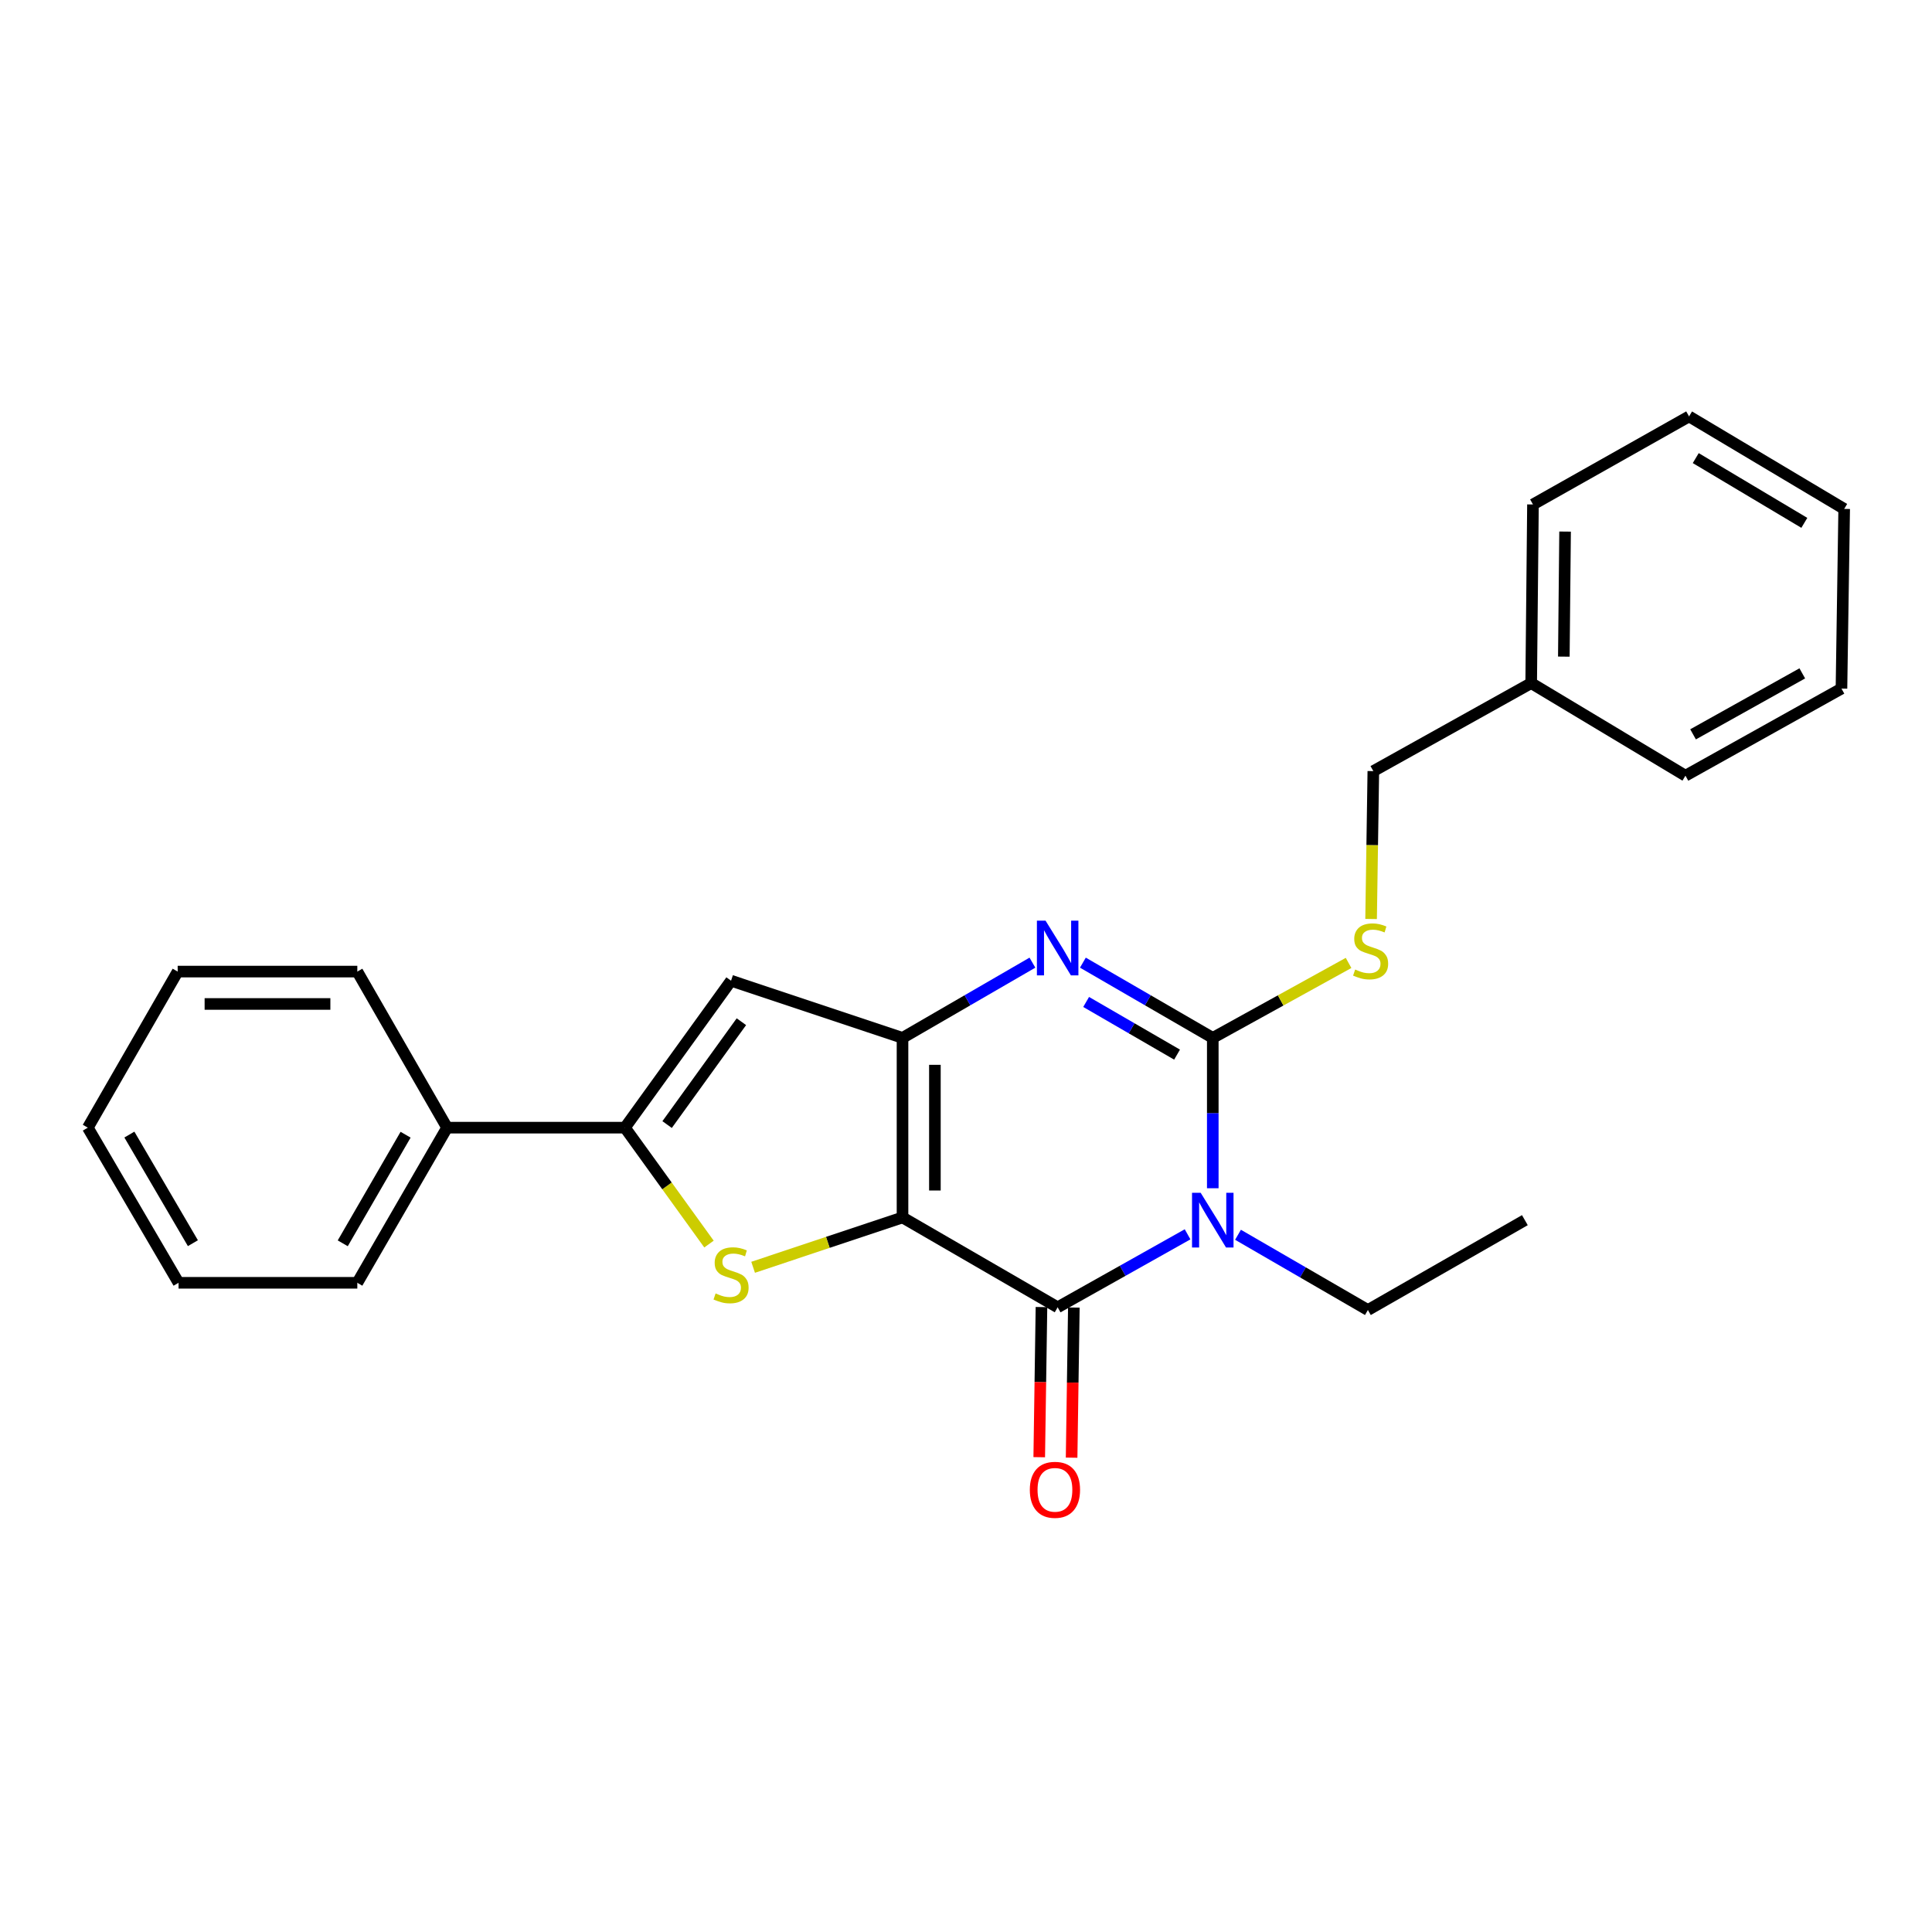 <?xml version='1.0' encoding='iso-8859-1'?>
<svg version='1.1' baseProfile='full'
              xmlns='http://www.w3.org/2000/svg'
                      xmlns:rdkit='http://www.rdkit.org/xml'
                      xmlns:xlink='http://www.w3.org/1999/xlink'
                  xml:space='preserve'
width='1000px' height='1000px' viewBox='0 0 1000 1000'>
<!-- END OF HEADER -->
<rect style='opacity:1.0;fill:#FFFFFF;stroke:none' width='1000' height='1000' x='0' y='0'> </rect>
<path class='bond-1' d='M 467.141,630.147 L 467.141,537.212' style='fill:none;fill-rule:evenodd;stroke:#000000;stroke-width:6px;stroke-linecap:butt;stroke-linejoin:miter;stroke-opacity:1' />
<path class='bond-1' d='M 483.901,616.207 L 483.901,551.152' style='fill:none;fill-rule:evenodd;stroke:#000000;stroke-width:6px;stroke-linecap:butt;stroke-linejoin:miter;stroke-opacity:1' />
<path class='bond-2' d='M 467.141,630.147 L 547.441,676.657' style='fill:none;fill-rule:evenodd;stroke:#000000;stroke-width:6px;stroke-linecap:butt;stroke-linejoin:miter;stroke-opacity:1' />
<path class='bond-5' d='M 467.141,630.147 L 428.478,643.047' style='fill:none;fill-rule:evenodd;stroke:#000000;stroke-width:6px;stroke-linecap:butt;stroke-linejoin:miter;stroke-opacity:1' />
<path class='bond-5' d='M 428.478,643.047 L 389.814,655.947' style='fill:none;fill-rule:evenodd;stroke:#CCCC00;stroke-width:6px;stroke-linecap:butt;stroke-linejoin:miter;stroke-opacity:1' />
<path class='bond-0' d='M 614.689,638.88 L 581.065,657.768' style='fill:none;fill-rule:evenodd;stroke:#0000FF;stroke-width:6px;stroke-linecap:butt;stroke-linejoin:miter;stroke-opacity:1' />
<path class='bond-0' d='M 581.065,657.768 L 547.441,676.657' style='fill:none;fill-rule:evenodd;stroke:#000000;stroke-width:6px;stroke-linecap:butt;stroke-linejoin:miter;stroke-opacity:1' />
<path class='bond-3' d='M 627.731,615.035 L 627.731,576.123' style='fill:none;fill-rule:evenodd;stroke:#0000FF;stroke-width:6px;stroke-linecap:butt;stroke-linejoin:miter;stroke-opacity:1' />
<path class='bond-3' d='M 627.731,576.123 L 627.731,537.212' style='fill:none;fill-rule:evenodd;stroke:#000000;stroke-width:6px;stroke-linecap:butt;stroke-linejoin:miter;stroke-opacity:1' />
<path class='bond-11' d='M 640.791,639.118 L 674.406,658.59' style='fill:none;fill-rule:evenodd;stroke:#0000FF;stroke-width:6px;stroke-linecap:butt;stroke-linejoin:miter;stroke-opacity:1' />
<path class='bond-11' d='M 674.406,658.59 L 708.022,678.063' style='fill:none;fill-rule:evenodd;stroke:#000000;stroke-width:6px;stroke-linecap:butt;stroke-linejoin:miter;stroke-opacity:1' />
<path class='bond-4' d='M 467.141,537.212 L 500.761,517.739' style='fill:none;fill-rule:evenodd;stroke:#000000;stroke-width:6px;stroke-linecap:butt;stroke-linejoin:miter;stroke-opacity:1' />
<path class='bond-4' d='M 500.761,517.739 L 534.381,498.267' style='fill:none;fill-rule:evenodd;stroke:#0000FF;stroke-width:6px;stroke-linecap:butt;stroke-linejoin:miter;stroke-opacity:1' />
<path class='bond-7' d='M 467.141,537.212 L 378.396,507.612' style='fill:none;fill-rule:evenodd;stroke:#000000;stroke-width:6px;stroke-linecap:butt;stroke-linejoin:miter;stroke-opacity:1' />
<path class='bond-9' d='M 539.061,676.532 L 538.483,715.386' style='fill:none;fill-rule:evenodd;stroke:#000000;stroke-width:6px;stroke-linecap:butt;stroke-linejoin:miter;stroke-opacity:1' />
<path class='bond-9' d='M 538.483,715.386 L 537.904,754.24' style='fill:none;fill-rule:evenodd;stroke:#FF0000;stroke-width:6px;stroke-linecap:butt;stroke-linejoin:miter;stroke-opacity:1' />
<path class='bond-9' d='M 555.82,676.781 L 555.241,715.635' style='fill:none;fill-rule:evenodd;stroke:#000000;stroke-width:6px;stroke-linecap:butt;stroke-linejoin:miter;stroke-opacity:1' />
<path class='bond-9' d='M 555.241,715.635 L 554.662,754.489' style='fill:none;fill-rule:evenodd;stroke:#FF0000;stroke-width:6px;stroke-linecap:butt;stroke-linejoin:miter;stroke-opacity:1' />
<path class='bond-8' d='M 627.731,537.212 L 662.873,517.811' style='fill:none;fill-rule:evenodd;stroke:#000000;stroke-width:6px;stroke-linecap:butt;stroke-linejoin:miter;stroke-opacity:1' />
<path class='bond-8' d='M 662.873,517.811 L 698.015,498.409' style='fill:none;fill-rule:evenodd;stroke:#CCCC00;stroke-width:6px;stroke-linecap:butt;stroke-linejoin:miter;stroke-opacity:1' />
<path class='bond-26' d='M 627.731,537.212 L 594.116,517.74' style='fill:none;fill-rule:evenodd;stroke:#000000;stroke-width:6px;stroke-linecap:butt;stroke-linejoin:miter;stroke-opacity:1' />
<path class='bond-26' d='M 594.116,517.74 L 560.5,498.267' style='fill:none;fill-rule:evenodd;stroke:#0000FF;stroke-width:6px;stroke-linecap:butt;stroke-linejoin:miter;stroke-opacity:1' />
<path class='bond-26' d='M 609.246,545.873 L 585.715,532.242' style='fill:none;fill-rule:evenodd;stroke:#000000;stroke-width:6px;stroke-linecap:butt;stroke-linejoin:miter;stroke-opacity:1' />
<path class='bond-26' d='M 585.715,532.242 L 562.184,518.612' style='fill:none;fill-rule:evenodd;stroke:#0000FF;stroke-width:6px;stroke-linecap:butt;stroke-linejoin:miter;stroke-opacity:1' />
<path class='bond-6' d='M 366.97,643.93 L 345.219,613.802' style='fill:none;fill-rule:evenodd;stroke:#CCCC00;stroke-width:6px;stroke-linecap:butt;stroke-linejoin:miter;stroke-opacity:1' />
<path class='bond-6' d='M 345.219,613.802 L 323.469,583.675' style='fill:none;fill-rule:evenodd;stroke:#000000;stroke-width:6px;stroke-linecap:butt;stroke-linejoin:miter;stroke-opacity:1' />
<path class='bond-10' d='M 323.469,583.675 L 231.409,583.675' style='fill:none;fill-rule:evenodd;stroke:#000000;stroke-width:6px;stroke-linecap:butt;stroke-linejoin:miter;stroke-opacity:1' />
<path class='bond-25' d='M 323.469,583.675 L 378.396,507.612' style='fill:none;fill-rule:evenodd;stroke:#000000;stroke-width:6px;stroke-linecap:butt;stroke-linejoin:miter;stroke-opacity:1' />
<path class='bond-25' d='M 345.296,582.077 L 383.744,528.833' style='fill:none;fill-rule:evenodd;stroke:#000000;stroke-width:6px;stroke-linecap:butt;stroke-linejoin:miter;stroke-opacity:1' />
<path class='bond-12' d='M 709.676,475.664 L 710.255,437.395' style='fill:none;fill-rule:evenodd;stroke:#CCCC00;stroke-width:6px;stroke-linecap:butt;stroke-linejoin:miter;stroke-opacity:1' />
<path class='bond-12' d='M 710.255,437.395 L 710.834,399.127' style='fill:none;fill-rule:evenodd;stroke:#000000;stroke-width:6px;stroke-linecap:butt;stroke-linejoin:miter;stroke-opacity:1' />
<path class='bond-14' d='M 231.409,583.675 L 184.946,663.975' style='fill:none;fill-rule:evenodd;stroke:#000000;stroke-width:6px;stroke-linecap:butt;stroke-linejoin:miter;stroke-opacity:1' />
<path class='bond-14' d='M 209.933,587.326 L 177.408,643.536' style='fill:none;fill-rule:evenodd;stroke:#000000;stroke-width:6px;stroke-linecap:butt;stroke-linejoin:miter;stroke-opacity:1' />
<path class='bond-15' d='M 231.409,583.675 L 184.946,502.891' style='fill:none;fill-rule:evenodd;stroke:#000000;stroke-width:6px;stroke-linecap:butt;stroke-linejoin:miter;stroke-opacity:1' />
<path class='bond-18' d='M 708.022,678.063 L 789.271,631.553' style='fill:none;fill-rule:evenodd;stroke:#000000;stroke-width:6px;stroke-linecap:butt;stroke-linejoin:miter;stroke-opacity:1' />
<path class='bond-13' d='M 710.834,399.127 L 792.54,353.576' style='fill:none;fill-rule:evenodd;stroke:#000000;stroke-width:6px;stroke-linecap:butt;stroke-linejoin:miter;stroke-opacity:1' />
<path class='bond-16' d='M 792.54,353.576 L 793.461,261.107' style='fill:none;fill-rule:evenodd;stroke:#000000;stroke-width:6px;stroke-linecap:butt;stroke-linejoin:miter;stroke-opacity:1' />
<path class='bond-16' d='M 809.437,339.873 L 810.083,275.144' style='fill:none;fill-rule:evenodd;stroke:#000000;stroke-width:6px;stroke-linecap:butt;stroke-linejoin:miter;stroke-opacity:1' />
<path class='bond-17' d='M 792.54,353.576 L 872.383,401.492' style='fill:none;fill-rule:evenodd;stroke:#000000;stroke-width:6px;stroke-linecap:butt;stroke-linejoin:miter;stroke-opacity:1' />
<path class='bond-19' d='M 184.946,663.975 L 92.42,663.975' style='fill:none;fill-rule:evenodd;stroke:#000000;stroke-width:6px;stroke-linecap:butt;stroke-linejoin:miter;stroke-opacity:1' />
<path class='bond-20' d='M 184.946,502.891 L 91.964,502.891' style='fill:none;fill-rule:evenodd;stroke:#000000;stroke-width:6px;stroke-linecap:butt;stroke-linejoin:miter;stroke-opacity:1' />
<path class='bond-20' d='M 170.999,519.651 L 105.911,519.651' style='fill:none;fill-rule:evenodd;stroke:#000000;stroke-width:6px;stroke-linecap:butt;stroke-linejoin:miter;stroke-opacity:1' />
<path class='bond-21' d='M 793.461,261.107 L 874.255,215.537' style='fill:none;fill-rule:evenodd;stroke:#000000;stroke-width:6px;stroke-linecap:butt;stroke-linejoin:miter;stroke-opacity:1' />
<path class='bond-22' d='M 872.383,401.492 L 953.139,356.407' style='fill:none;fill-rule:evenodd;stroke:#000000;stroke-width:6px;stroke-linecap:butt;stroke-linejoin:miter;stroke-opacity:1' />
<path class='bond-22' d='M 876.327,380.095 L 932.856,348.535' style='fill:none;fill-rule:evenodd;stroke:#000000;stroke-width:6px;stroke-linecap:butt;stroke-linejoin:miter;stroke-opacity:1' />
<path class='bond-27' d='M 92.42,663.975 L 45.455,583.675' style='fill:none;fill-rule:evenodd;stroke:#000000;stroke-width:6px;stroke-linecap:butt;stroke-linejoin:miter;stroke-opacity:1' />
<path class='bond-27' d='M 99.843,643.468 L 66.967,587.258' style='fill:none;fill-rule:evenodd;stroke:#000000;stroke-width:6px;stroke-linecap:butt;stroke-linejoin:miter;stroke-opacity:1' />
<path class='bond-23' d='M 91.964,502.891 L 45.455,583.675' style='fill:none;fill-rule:evenodd;stroke:#000000;stroke-width:6px;stroke-linecap:butt;stroke-linejoin:miter;stroke-opacity:1' />
<path class='bond-28' d='M 874.255,215.537 L 954.545,263.416' style='fill:none;fill-rule:evenodd;stroke:#000000;stroke-width:6px;stroke-linecap:butt;stroke-linejoin:miter;stroke-opacity:1' />
<path class='bond-28' d='M 877.714,237.114 L 933.918,270.629' style='fill:none;fill-rule:evenodd;stroke:#000000;stroke-width:6px;stroke-linecap:butt;stroke-linejoin:miter;stroke-opacity:1' />
<path class='bond-24' d='M 953.139,356.407 L 954.545,263.416' style='fill:none;fill-rule:evenodd;stroke:#000000;stroke-width:6px;stroke-linecap:butt;stroke-linejoin:miter;stroke-opacity:1' />
<path  class='atom-1' d='M 621.471 617.393
L 630.751 632.393
Q 631.671 633.873, 633.151 636.553
Q 634.631 639.233, 634.711 639.393
L 634.711 617.393
L 638.471 617.393
L 638.471 645.713
L 634.591 645.713
L 624.631 629.313
Q 623.471 627.393, 622.231 625.193
Q 621.031 622.993, 620.671 622.313
L 620.671 645.713
L 616.991 645.713
L 616.991 617.393
L 621.471 617.393
' fill='#0000FF'/>
<path  class='atom-5' d='M 541.181 476.542
L 550.461 491.542
Q 551.381 493.022, 552.861 495.702
Q 554.341 498.382, 554.421 498.542
L 554.421 476.542
L 558.181 476.542
L 558.181 504.862
L 554.301 504.862
L 544.341 488.462
Q 543.181 486.542, 541.941 484.342
Q 540.741 482.142, 540.381 481.462
L 540.381 504.862
L 536.701 504.862
L 536.701 476.542
L 541.181 476.542
' fill='#0000FF'/>
<path  class='atom-6' d='M 370.396 669.477
Q 370.716 669.597, 372.036 670.157
Q 373.356 670.717, 374.796 671.077
Q 376.276 671.397, 377.716 671.397
Q 380.396 671.397, 381.956 670.117
Q 383.516 668.797, 383.516 666.517
Q 383.516 664.957, 382.716 663.997
Q 381.956 663.037, 380.756 662.517
Q 379.556 661.997, 377.556 661.397
Q 375.036 660.637, 373.516 659.917
Q 372.036 659.197, 370.956 657.677
Q 369.916 656.157, 369.916 653.597
Q 369.916 650.037, 372.316 647.837
Q 374.756 645.637, 379.556 645.637
Q 382.836 645.637, 386.556 647.197
L 385.636 650.277
Q 382.236 648.877, 379.676 648.877
Q 376.916 648.877, 375.396 650.037
Q 373.876 651.157, 373.916 653.117
Q 373.916 654.637, 374.676 655.557
Q 375.476 656.477, 376.596 656.997
Q 377.756 657.517, 379.676 658.117
Q 382.236 658.917, 383.756 659.717
Q 385.276 660.517, 386.356 662.157
Q 387.476 663.757, 387.476 666.517
Q 387.476 670.437, 384.836 672.557
Q 382.236 674.637, 377.876 674.637
Q 375.356 674.637, 373.436 674.077
Q 371.556 673.557, 369.316 672.637
L 370.396 669.477
' fill='#CCCC00'/>
<path  class='atom-9' d='M 701.428 501.828
Q 701.748 501.948, 703.068 502.508
Q 704.388 503.068, 705.828 503.428
Q 707.308 503.748, 708.748 503.748
Q 711.428 503.748, 712.988 502.468
Q 714.548 501.148, 714.548 498.868
Q 714.548 497.308, 713.748 496.348
Q 712.988 495.388, 711.788 494.868
Q 710.588 494.348, 708.588 493.748
Q 706.068 492.988, 704.548 492.268
Q 703.068 491.548, 701.988 490.028
Q 700.948 488.508, 700.948 485.948
Q 700.948 482.388, 703.348 480.188
Q 705.788 477.988, 710.588 477.988
Q 713.868 477.988, 717.588 479.548
L 716.668 482.628
Q 713.268 481.228, 710.708 481.228
Q 707.948 481.228, 706.428 482.388
Q 704.908 483.508, 704.948 485.468
Q 704.948 486.988, 705.708 487.908
Q 706.508 488.828, 707.628 489.348
Q 708.788 489.868, 710.708 490.468
Q 713.268 491.268, 714.788 492.068
Q 716.308 492.868, 717.388 494.508
Q 718.508 496.108, 718.508 498.868
Q 718.508 502.788, 715.868 504.908
Q 713.268 506.988, 708.908 506.988
Q 706.388 506.988, 704.468 506.428
Q 702.588 505.908, 700.348 504.988
L 701.428 501.828
' fill='#CCCC00'/>
<path  class='atom-10' d='M 533.035 771.124
Q 533.035 764.324, 536.395 760.524
Q 539.755 756.724, 546.035 756.724
Q 552.315 756.724, 555.675 760.524
Q 559.035 764.324, 559.035 771.124
Q 559.035 778.004, 555.635 781.924
Q 552.235 785.804, 546.035 785.804
Q 539.795 785.804, 536.395 781.924
Q 533.035 778.044, 533.035 771.124
M 546.035 782.604
Q 550.355 782.604, 552.675 779.724
Q 555.035 776.804, 555.035 771.124
Q 555.035 765.564, 552.675 762.764
Q 550.355 759.924, 546.035 759.924
Q 541.715 759.924, 539.355 762.724
Q 537.035 765.524, 537.035 771.124
Q 537.035 776.844, 539.355 779.724
Q 541.715 782.604, 546.035 782.604
' fill='#FF0000'/>
</svg>
